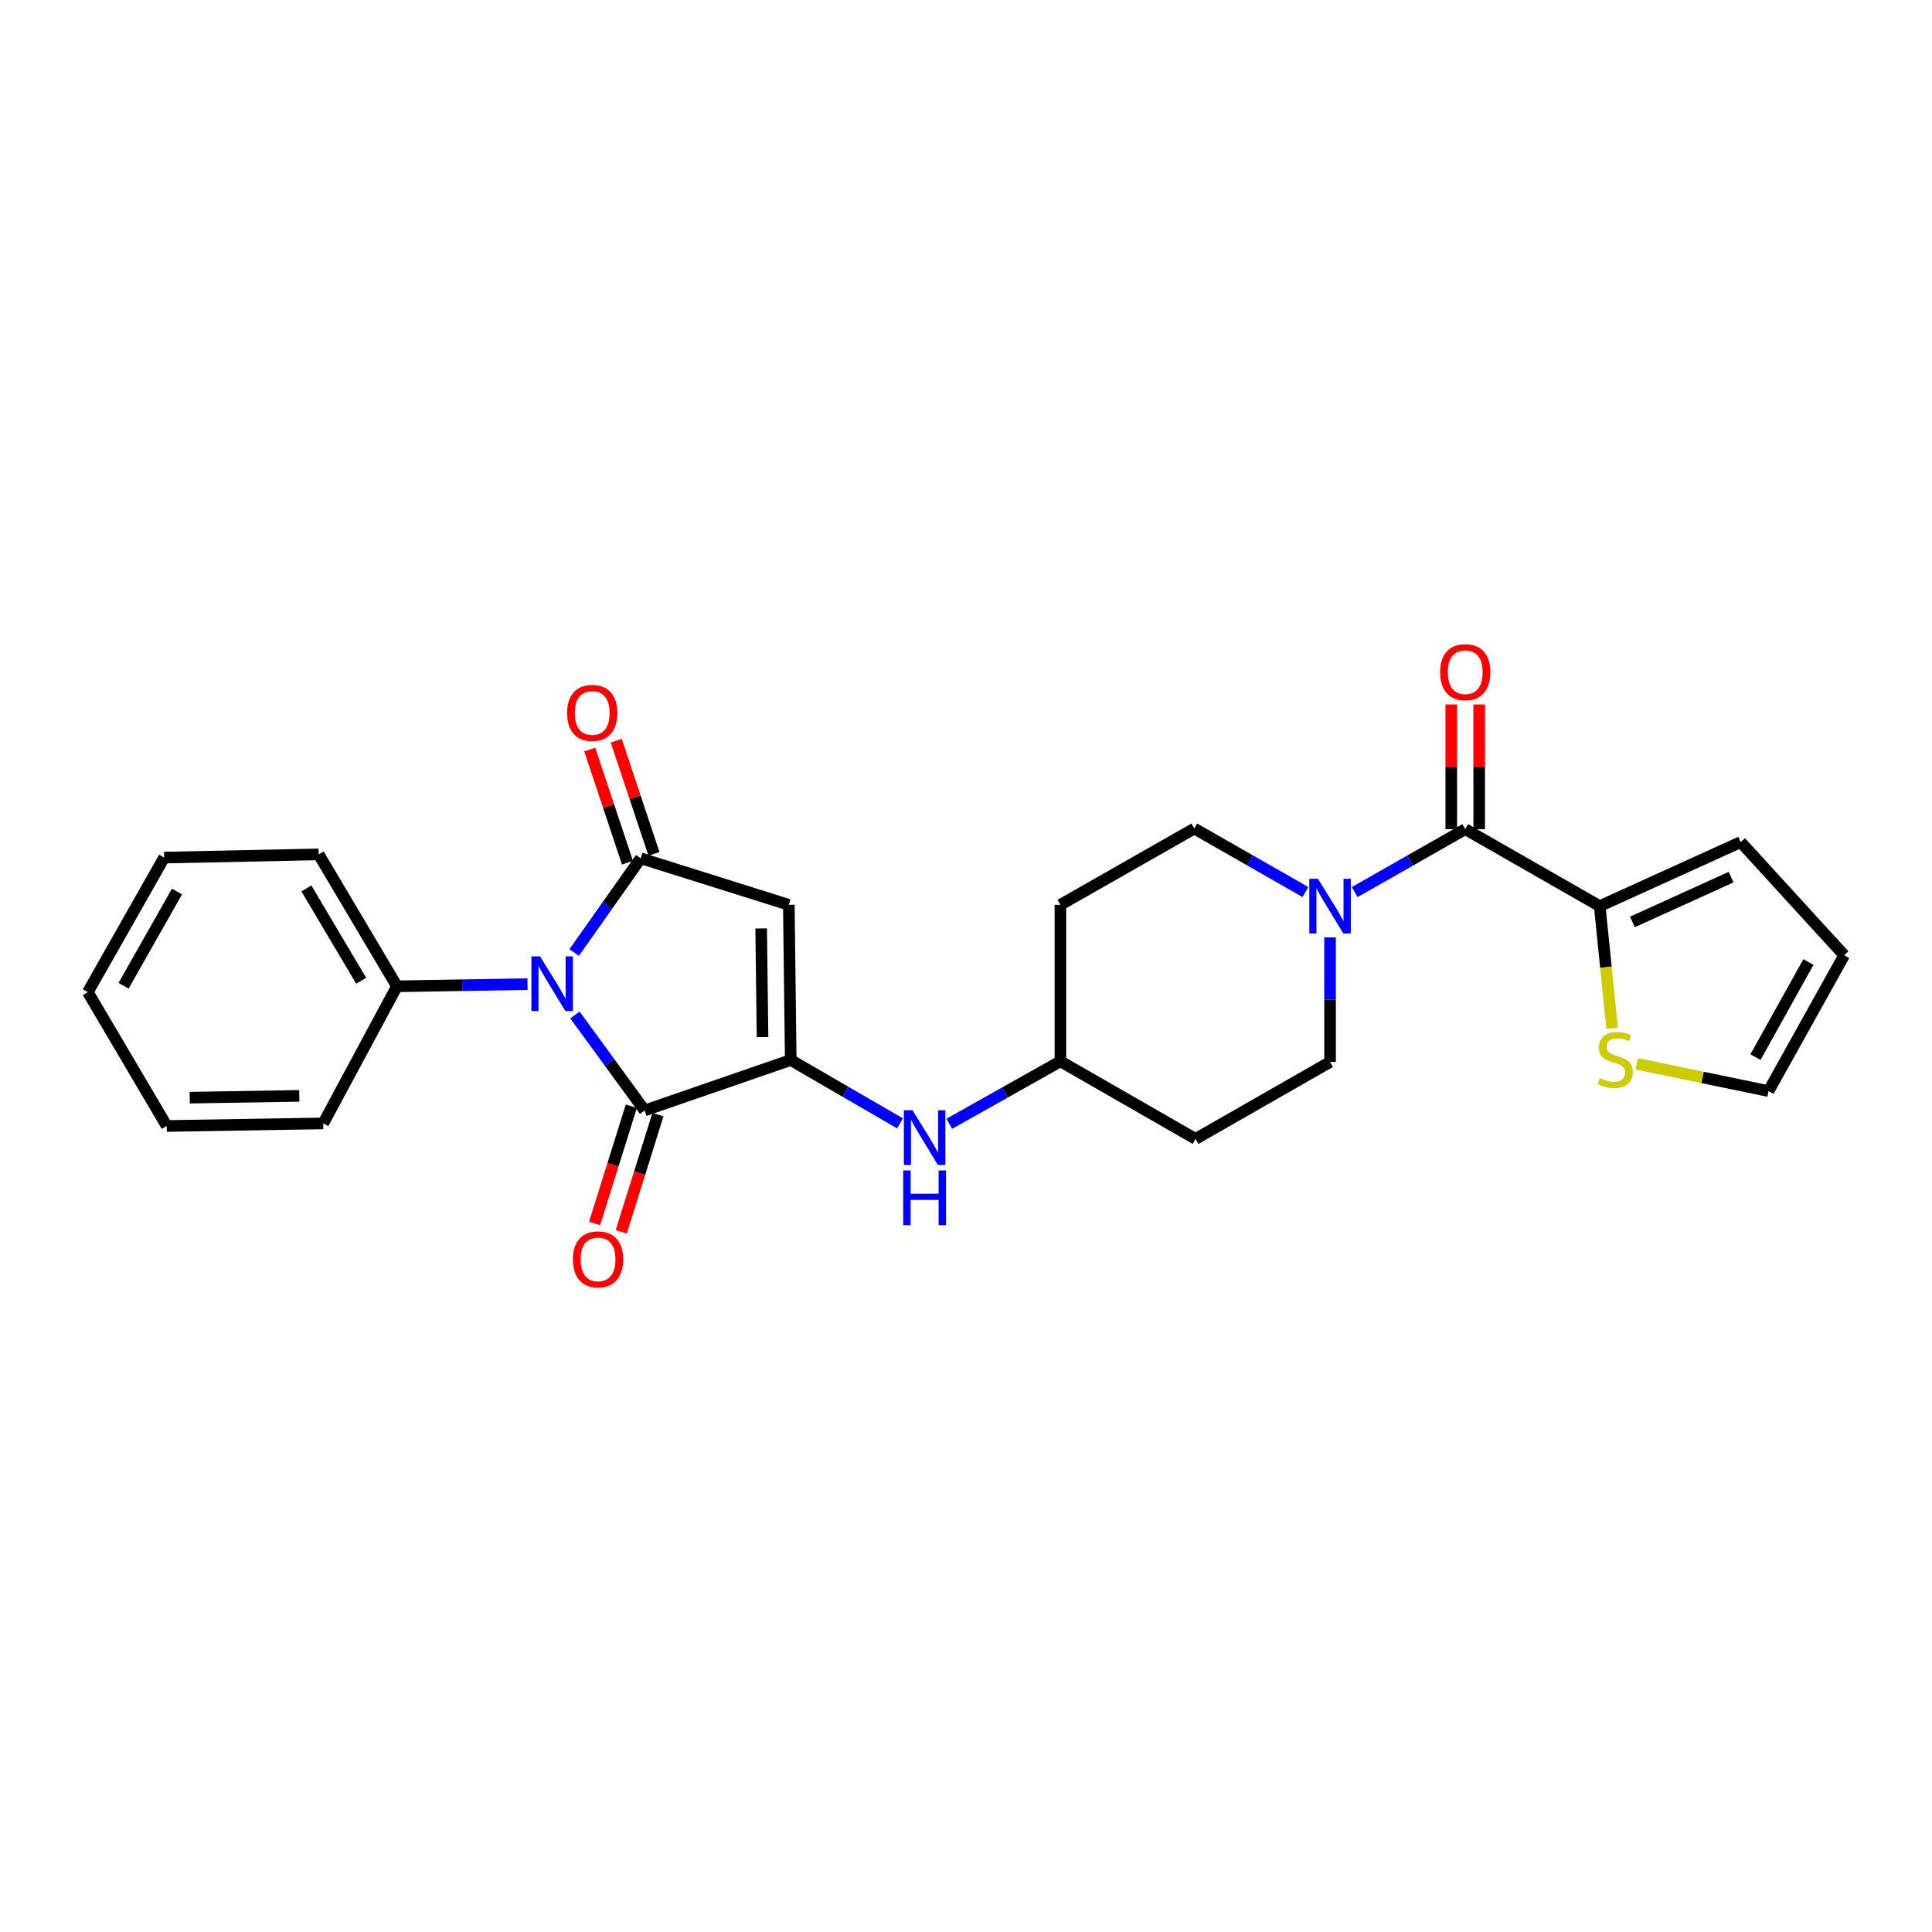 <?xml version='1.0' encoding='iso-8859-1'?>
<svg version='1.1' baseProfile='full'
              xmlns='http://www.w3.org/2000/svg'
                      xmlns:rdkit='http://www.rdkit.org/xml'
                      xmlns:xlink='http://www.w3.org/1999/xlink'
                  xml:space='preserve'
width='1000px' height='1000px' viewBox='0 0 1000 1000'>
<!-- END OF HEADER -->
<rect style='opacity:1.0;fill:#FFFFFF;stroke:none' width='1000' height='1000' x='0' y='0'> </rect>
<path class='bond-0' d='M 297.187,493.028 L 314.409,468.639' style='fill:none;fill-rule:evenodd;stroke:#0000FF;stroke-width:6px;stroke-linecap:butt;stroke-linejoin:miter;stroke-opacity:1' />
<path class='bond-0' d='M 314.409,468.639 L 331.631,444.25' style='fill:none;fill-rule:evenodd;stroke:#000000;stroke-width:6px;stroke-linecap:butt;stroke-linejoin:miter;stroke-opacity:1' />
<path class='bond-2' d='M 297.6,525.365 L 315.628,550.07' style='fill:none;fill-rule:evenodd;stroke:#0000FF;stroke-width:6px;stroke-linecap:butt;stroke-linejoin:miter;stroke-opacity:1' />
<path class='bond-2' d='M 315.628,550.07 L 333.655,574.774' style='fill:none;fill-rule:evenodd;stroke:#000000;stroke-width:6px;stroke-linecap:butt;stroke-linejoin:miter;stroke-opacity:1' />
<path class='bond-9' d='M 273.037,509.386 L 239.249,509.947' style='fill:none;fill-rule:evenodd;stroke:#0000FF;stroke-width:6px;stroke-linecap:butt;stroke-linejoin:miter;stroke-opacity:1' />
<path class='bond-9' d='M 239.249,509.947 L 205.461,510.508' style='fill:none;fill-rule:evenodd;stroke:#000000;stroke-width:6px;stroke-linecap:butt;stroke-linejoin:miter;stroke-opacity:1' />
<path class='bond-3' d='M 331.631,444.25 L 408.292,468.334' style='fill:none;fill-rule:evenodd;stroke:#000000;stroke-width:6px;stroke-linecap:butt;stroke-linejoin:miter;stroke-opacity:1' />
<path class='bond-10' d='M 338.49,441.964 L 328.732,412.681' style='fill:none;fill-rule:evenodd;stroke:#000000;stroke-width:6px;stroke-linecap:butt;stroke-linejoin:miter;stroke-opacity:1' />
<path class='bond-10' d='M 328.732,412.681 L 318.974,383.397' style='fill:none;fill-rule:evenodd;stroke:#FF0000;stroke-width:6px;stroke-linecap:butt;stroke-linejoin:miter;stroke-opacity:1' />
<path class='bond-10' d='M 324.772,446.536 L 315.014,417.252' style='fill:none;fill-rule:evenodd;stroke:#000000;stroke-width:6px;stroke-linecap:butt;stroke-linejoin:miter;stroke-opacity:1' />
<path class='bond-10' d='M 315.014,417.252 L 305.256,387.969' style='fill:none;fill-rule:evenodd;stroke:#FF0000;stroke-width:6px;stroke-linecap:butt;stroke-linejoin:miter;stroke-opacity:1' />
<path class='bond-1' d='M 409.289,548.666 L 333.655,574.774' style='fill:none;fill-rule:evenodd;stroke:#000000;stroke-width:6px;stroke-linecap:butt;stroke-linejoin:miter;stroke-opacity:1' />
<path class='bond-7' d='M 409.289,548.666 L 437.565,565.056' style='fill:none;fill-rule:evenodd;stroke:#000000;stroke-width:6px;stroke-linecap:butt;stroke-linejoin:miter;stroke-opacity:1' />
<path class='bond-7' d='M 437.565,565.056 L 465.841,581.447' style='fill:none;fill-rule:evenodd;stroke:#0000FF;stroke-width:6px;stroke-linecap:butt;stroke-linejoin:miter;stroke-opacity:1' />
<path class='bond-26' d='M 409.289,548.666 L 408.292,468.334' style='fill:none;fill-rule:evenodd;stroke:#000000;stroke-width:6px;stroke-linecap:butt;stroke-linejoin:miter;stroke-opacity:1' />
<path class='bond-26' d='M 394.68,536.796 L 393.983,480.563' style='fill:none;fill-rule:evenodd;stroke:#000000;stroke-width:6px;stroke-linecap:butt;stroke-linejoin:miter;stroke-opacity:1' />
<path class='bond-11' d='M 326.756,572.614 L 317.26,602.937' style='fill:none;fill-rule:evenodd;stroke:#000000;stroke-width:6px;stroke-linecap:butt;stroke-linejoin:miter;stroke-opacity:1' />
<path class='bond-11' d='M 317.26,602.937 L 307.764,633.26' style='fill:none;fill-rule:evenodd;stroke:#FF0000;stroke-width:6px;stroke-linecap:butt;stroke-linejoin:miter;stroke-opacity:1' />
<path class='bond-11' d='M 340.555,576.935 L 331.059,607.258' style='fill:none;fill-rule:evenodd;stroke:#000000;stroke-width:6px;stroke-linecap:butt;stroke-linejoin:miter;stroke-opacity:1' />
<path class='bond-11' d='M 331.059,607.258 L 321.563,637.581' style='fill:none;fill-rule:evenodd;stroke:#FF0000;stroke-width:6px;stroke-linecap:butt;stroke-linejoin:miter;stroke-opacity:1' />
<path class='bond-4' d='M 758.406,429.172 L 729.797,445.46' style='fill:none;fill-rule:evenodd;stroke:#000000;stroke-width:6px;stroke-linecap:butt;stroke-linejoin:miter;stroke-opacity:1' />
<path class='bond-4' d='M 729.797,445.46 L 701.189,461.748' style='fill:none;fill-rule:evenodd;stroke:#0000FF;stroke-width:6px;stroke-linecap:butt;stroke-linejoin:miter;stroke-opacity:1' />
<path class='bond-6' d='M 758.406,429.172 L 828.006,469.009' style='fill:none;fill-rule:evenodd;stroke:#000000;stroke-width:6px;stroke-linecap:butt;stroke-linejoin:miter;stroke-opacity:1' />
<path class='bond-14' d='M 765.636,429.172 L 765.636,396.904' style='fill:none;fill-rule:evenodd;stroke:#000000;stroke-width:6px;stroke-linecap:butt;stroke-linejoin:miter;stroke-opacity:1' />
<path class='bond-14' d='M 765.636,396.904 L 765.636,364.636' style='fill:none;fill-rule:evenodd;stroke:#FF0000;stroke-width:6px;stroke-linecap:butt;stroke-linejoin:miter;stroke-opacity:1' />
<path class='bond-14' d='M 751.176,429.172 L 751.176,396.904' style='fill:none;fill-rule:evenodd;stroke:#000000;stroke-width:6px;stroke-linecap:butt;stroke-linejoin:miter;stroke-opacity:1' />
<path class='bond-14' d='M 751.176,396.904 L 751.176,364.636' style='fill:none;fill-rule:evenodd;stroke:#FF0000;stroke-width:6px;stroke-linecap:butt;stroke-linejoin:miter;stroke-opacity:1' />
<path class='bond-5' d='M 675.673,461.714 L 646.921,445.282' style='fill:none;fill-rule:evenodd;stroke:#0000FF;stroke-width:6px;stroke-linecap:butt;stroke-linejoin:miter;stroke-opacity:1' />
<path class='bond-5' d='M 646.921,445.282 L 618.169,428.85' style='fill:none;fill-rule:evenodd;stroke:#000000;stroke-width:6px;stroke-linecap:butt;stroke-linejoin:miter;stroke-opacity:1' />
<path class='bond-28' d='M 688.436,485.185 L 688.436,517.428' style='fill:none;fill-rule:evenodd;stroke:#0000FF;stroke-width:6px;stroke-linecap:butt;stroke-linejoin:miter;stroke-opacity:1' />
<path class='bond-28' d='M 688.436,517.428 L 688.436,549.67' style='fill:none;fill-rule:evenodd;stroke:#000000;stroke-width:6px;stroke-linecap:butt;stroke-linejoin:miter;stroke-opacity:1' />
<path class='bond-8' d='M 828.006,469.009 L 831.216,500.616' style='fill:none;fill-rule:evenodd;stroke:#000000;stroke-width:6px;stroke-linecap:butt;stroke-linejoin:miter;stroke-opacity:1' />
<path class='bond-8' d='M 831.216,500.616 L 834.426,532.223' style='fill:none;fill-rule:evenodd;stroke:#CCCC00;stroke-width:6px;stroke-linecap:butt;stroke-linejoin:miter;stroke-opacity:1' />
<path class='bond-15' d='M 828.006,469.009 L 900.98,435.863' style='fill:none;fill-rule:evenodd;stroke:#000000;stroke-width:6px;stroke-linecap:butt;stroke-linejoin:miter;stroke-opacity:1' />
<path class='bond-15' d='M 844.932,477.202 L 896.013,454.001' style='fill:none;fill-rule:evenodd;stroke:#000000;stroke-width:6px;stroke-linecap:butt;stroke-linejoin:miter;stroke-opacity:1' />
<path class='bond-18' d='M 491.339,581.664 L 520.103,565.498' style='fill:none;fill-rule:evenodd;stroke:#0000FF;stroke-width:6px;stroke-linecap:butt;stroke-linejoin:miter;stroke-opacity:1' />
<path class='bond-18' d='M 520.103,565.498 L 548.866,549.333' style='fill:none;fill-rule:evenodd;stroke:#000000;stroke-width:6px;stroke-linecap:butt;stroke-linejoin:miter;stroke-opacity:1' />
<path class='bond-16' d='M 847.168,550.633 L 881.276,557.687' style='fill:none;fill-rule:evenodd;stroke:#CCCC00;stroke-width:6px;stroke-linecap:butt;stroke-linejoin:miter;stroke-opacity:1' />
<path class='bond-16' d='M 881.276,557.687 L 915.383,564.741' style='fill:none;fill-rule:evenodd;stroke:#000000;stroke-width:6px;stroke-linecap:butt;stroke-linejoin:miter;stroke-opacity:1' />
<path class='bond-21' d='M 205.461,510.508 L 164.949,442.226' style='fill:none;fill-rule:evenodd;stroke:#000000;stroke-width:6px;stroke-linecap:butt;stroke-linejoin:miter;stroke-opacity:1' />
<path class='bond-21' d='M 186.948,507.644 L 158.59,459.846' style='fill:none;fill-rule:evenodd;stroke:#000000;stroke-width:6px;stroke-linecap:butt;stroke-linejoin:miter;stroke-opacity:1' />
<path class='bond-22' d='M 205.461,510.508 L 167.303,581.474' style='fill:none;fill-rule:evenodd;stroke:#000000;stroke-width:6px;stroke-linecap:butt;stroke-linejoin:miter;stroke-opacity:1' />
<path class='bond-12' d='M 618.169,428.85 L 548.866,468.334' style='fill:none;fill-rule:evenodd;stroke:#000000;stroke-width:6px;stroke-linecap:butt;stroke-linejoin:miter;stroke-opacity:1' />
<path class='bond-13' d='M 688.436,549.67 L 618.82,589.499' style='fill:none;fill-rule:evenodd;stroke:#000000;stroke-width:6px;stroke-linecap:butt;stroke-linejoin:miter;stroke-opacity:1' />
<path class='bond-17' d='M 900.98,435.863 L 954.545,494.442' style='fill:none;fill-rule:evenodd;stroke:#000000;stroke-width:6px;stroke-linecap:butt;stroke-linejoin:miter;stroke-opacity:1' />
<path class='bond-29' d='M 915.383,564.741 L 954.545,494.442' style='fill:none;fill-rule:evenodd;stroke:#000000;stroke-width:6px;stroke-linecap:butt;stroke-linejoin:miter;stroke-opacity:1' />
<path class='bond-29' d='M 908.626,547.159 L 936.039,497.95' style='fill:none;fill-rule:evenodd;stroke:#000000;stroke-width:6px;stroke-linecap:butt;stroke-linejoin:miter;stroke-opacity:1' />
<path class='bond-19' d='M 548.866,549.333 L 618.82,589.499' style='fill:none;fill-rule:evenodd;stroke:#000000;stroke-width:6px;stroke-linecap:butt;stroke-linejoin:miter;stroke-opacity:1' />
<path class='bond-20' d='M 548.866,549.333 L 548.866,468.334' style='fill:none;fill-rule:evenodd;stroke:#000000;stroke-width:6px;stroke-linecap:butt;stroke-linejoin:miter;stroke-opacity:1' />
<path class='bond-24' d='M 164.949,442.226 L 84.962,443.889' style='fill:none;fill-rule:evenodd;stroke:#000000;stroke-width:6px;stroke-linecap:butt;stroke-linejoin:miter;stroke-opacity:1' />
<path class='bond-23' d='M 167.303,581.474 L 86.296,582.808' style='fill:none;fill-rule:evenodd;stroke:#000000;stroke-width:6px;stroke-linecap:butt;stroke-linejoin:miter;stroke-opacity:1' />
<path class='bond-23' d='M 154.914,567.216 L 98.209,568.15' style='fill:none;fill-rule:evenodd;stroke:#000000;stroke-width:6px;stroke-linecap:butt;stroke-linejoin:miter;stroke-opacity:1' />
<path class='bond-25' d='M 86.296,582.808 L 45.455,513.521' style='fill:none;fill-rule:evenodd;stroke:#000000;stroke-width:6px;stroke-linecap:butt;stroke-linejoin:miter;stroke-opacity:1' />
<path class='bond-27' d='M 84.962,443.889 L 45.455,513.521' style='fill:none;fill-rule:evenodd;stroke:#000000;stroke-width:6px;stroke-linecap:butt;stroke-linejoin:miter;stroke-opacity:1' />
<path class='bond-27' d='M 91.612,461.469 L 63.957,510.212' style='fill:none;fill-rule:evenodd;stroke:#000000;stroke-width:6px;stroke-linecap:butt;stroke-linejoin:miter;stroke-opacity:1' />
<path  class='atom-0' d='M 279.525 495.015
L 288.805 510.015
Q 289.725 511.495, 291.205 514.175
Q 292.685 516.855, 292.765 517.015
L 292.765 495.015
L 296.525 495.015
L 296.525 523.335
L 292.645 523.335
L 282.685 506.935
Q 281.525 505.015, 280.285 502.815
Q 279.085 500.615, 278.725 499.935
L 278.725 523.335
L 275.045 523.335
L 275.045 495.015
L 279.525 495.015
' fill='#0000FF'/>
<path  class='atom-6' d='M 682.176 454.849
L 691.456 469.849
Q 692.376 471.329, 693.856 474.009
Q 695.336 476.689, 695.416 476.849
L 695.416 454.849
L 699.176 454.849
L 699.176 483.169
L 695.296 483.169
L 685.336 466.769
Q 684.176 464.849, 682.936 462.649
Q 681.736 460.449, 681.376 459.769
L 681.376 483.169
L 677.696 483.169
L 677.696 454.849
L 682.176 454.849
' fill='#0000FF'/>
<path  class='atom-8' d='M 472.323 574.673
L 481.603 589.673
Q 482.523 591.153, 484.003 593.833
Q 485.483 596.513, 485.563 596.673
L 485.563 574.673
L 489.323 574.673
L 489.323 602.993
L 485.443 602.993
L 475.483 586.593
Q 474.323 584.673, 473.083 582.473
Q 471.883 580.273, 471.523 579.593
L 471.523 602.993
L 467.843 602.993
L 467.843 574.673
L 472.323 574.673
' fill='#0000FF'/>
<path  class='atom-8' d='M 467.503 605.825
L 471.343 605.825
L 471.343 617.865
L 485.823 617.865
L 485.823 605.825
L 489.663 605.825
L 489.663 634.145
L 485.823 634.145
L 485.823 621.065
L 471.343 621.065
L 471.343 634.145
L 467.503 634.145
L 467.503 605.825
' fill='#0000FF'/>
<path  class='atom-9' d='M 828.063 558.057
Q 828.383 558.177, 829.703 558.737
Q 831.023 559.297, 832.463 559.657
Q 833.943 559.977, 835.383 559.977
Q 838.063 559.977, 839.623 558.697
Q 841.183 557.377, 841.183 555.097
Q 841.183 553.537, 840.383 552.577
Q 839.623 551.617, 838.423 551.097
Q 837.223 550.577, 835.223 549.977
Q 832.703 549.217, 831.183 548.497
Q 829.703 547.777, 828.623 546.257
Q 827.583 544.737, 827.583 542.177
Q 827.583 538.617, 829.983 536.417
Q 832.423 534.217, 837.223 534.217
Q 840.503 534.217, 844.223 535.777
L 843.303 538.857
Q 839.903 537.457, 837.343 537.457
Q 834.583 537.457, 833.063 538.617
Q 831.543 539.737, 831.583 541.697
Q 831.583 543.217, 832.343 544.137
Q 833.143 545.057, 834.263 545.577
Q 835.423 546.097, 837.343 546.697
Q 839.903 547.497, 841.423 548.297
Q 842.943 549.097, 844.023 550.737
Q 845.143 552.337, 845.143 555.097
Q 845.143 559.017, 842.503 561.137
Q 839.903 563.217, 835.543 563.217
Q 833.023 563.217, 831.103 562.657
Q 829.223 562.137, 826.983 561.217
L 828.063 558.057
' fill='#CCCC00'/>
<path  class='atom-11' d='M 293.535 369.018
Q 293.535 362.218, 296.895 358.418
Q 300.255 354.618, 306.535 354.618
Q 312.815 354.618, 316.175 358.418
Q 319.535 362.218, 319.535 369.018
Q 319.535 375.898, 316.135 379.818
Q 312.735 383.698, 306.535 383.698
Q 300.295 383.698, 296.895 379.818
Q 293.535 375.938, 293.535 369.018
M 306.535 380.498
Q 310.855 380.498, 313.175 377.618
Q 315.535 374.698, 315.535 369.018
Q 315.535 363.458, 313.175 360.658
Q 310.855 357.818, 306.535 357.818
Q 302.215 357.818, 299.855 360.618
Q 297.535 363.418, 297.535 369.018
Q 297.535 374.738, 299.855 377.618
Q 302.215 380.498, 306.535 380.498
' fill='#FF0000'/>
<path  class='atom-12' d='M 296.548 651.837
Q 296.548 645.037, 299.908 641.237
Q 303.268 637.437, 309.548 637.437
Q 315.828 637.437, 319.188 641.237
Q 322.548 645.037, 322.548 651.837
Q 322.548 658.717, 319.148 662.637
Q 315.748 666.517, 309.548 666.517
Q 303.308 666.517, 299.908 662.637
Q 296.548 658.757, 296.548 651.837
M 309.548 663.317
Q 313.868 663.317, 316.188 660.437
Q 318.548 657.517, 318.548 651.837
Q 318.548 646.277, 316.188 643.477
Q 313.868 640.637, 309.548 640.637
Q 305.228 640.637, 302.868 643.437
Q 300.548 646.237, 300.548 651.837
Q 300.548 657.557, 302.868 660.437
Q 305.228 663.317, 309.548 663.317
' fill='#FF0000'/>
<path  class='atom-15' d='M 745.406 347.923
Q 745.406 341.123, 748.766 337.323
Q 752.126 333.523, 758.406 333.523
Q 764.686 333.523, 768.046 337.323
Q 771.406 341.123, 771.406 347.923
Q 771.406 354.803, 768.006 358.723
Q 764.606 362.603, 758.406 362.603
Q 752.166 362.603, 748.766 358.723
Q 745.406 354.843, 745.406 347.923
M 758.406 359.403
Q 762.726 359.403, 765.046 356.523
Q 767.406 353.603, 767.406 347.923
Q 767.406 342.363, 765.046 339.563
Q 762.726 336.723, 758.406 336.723
Q 754.086 336.723, 751.726 339.523
Q 749.406 342.323, 749.406 347.923
Q 749.406 353.643, 751.726 356.523
Q 754.086 359.403, 758.406 359.403
' fill='#FF0000'/>
</svg>

